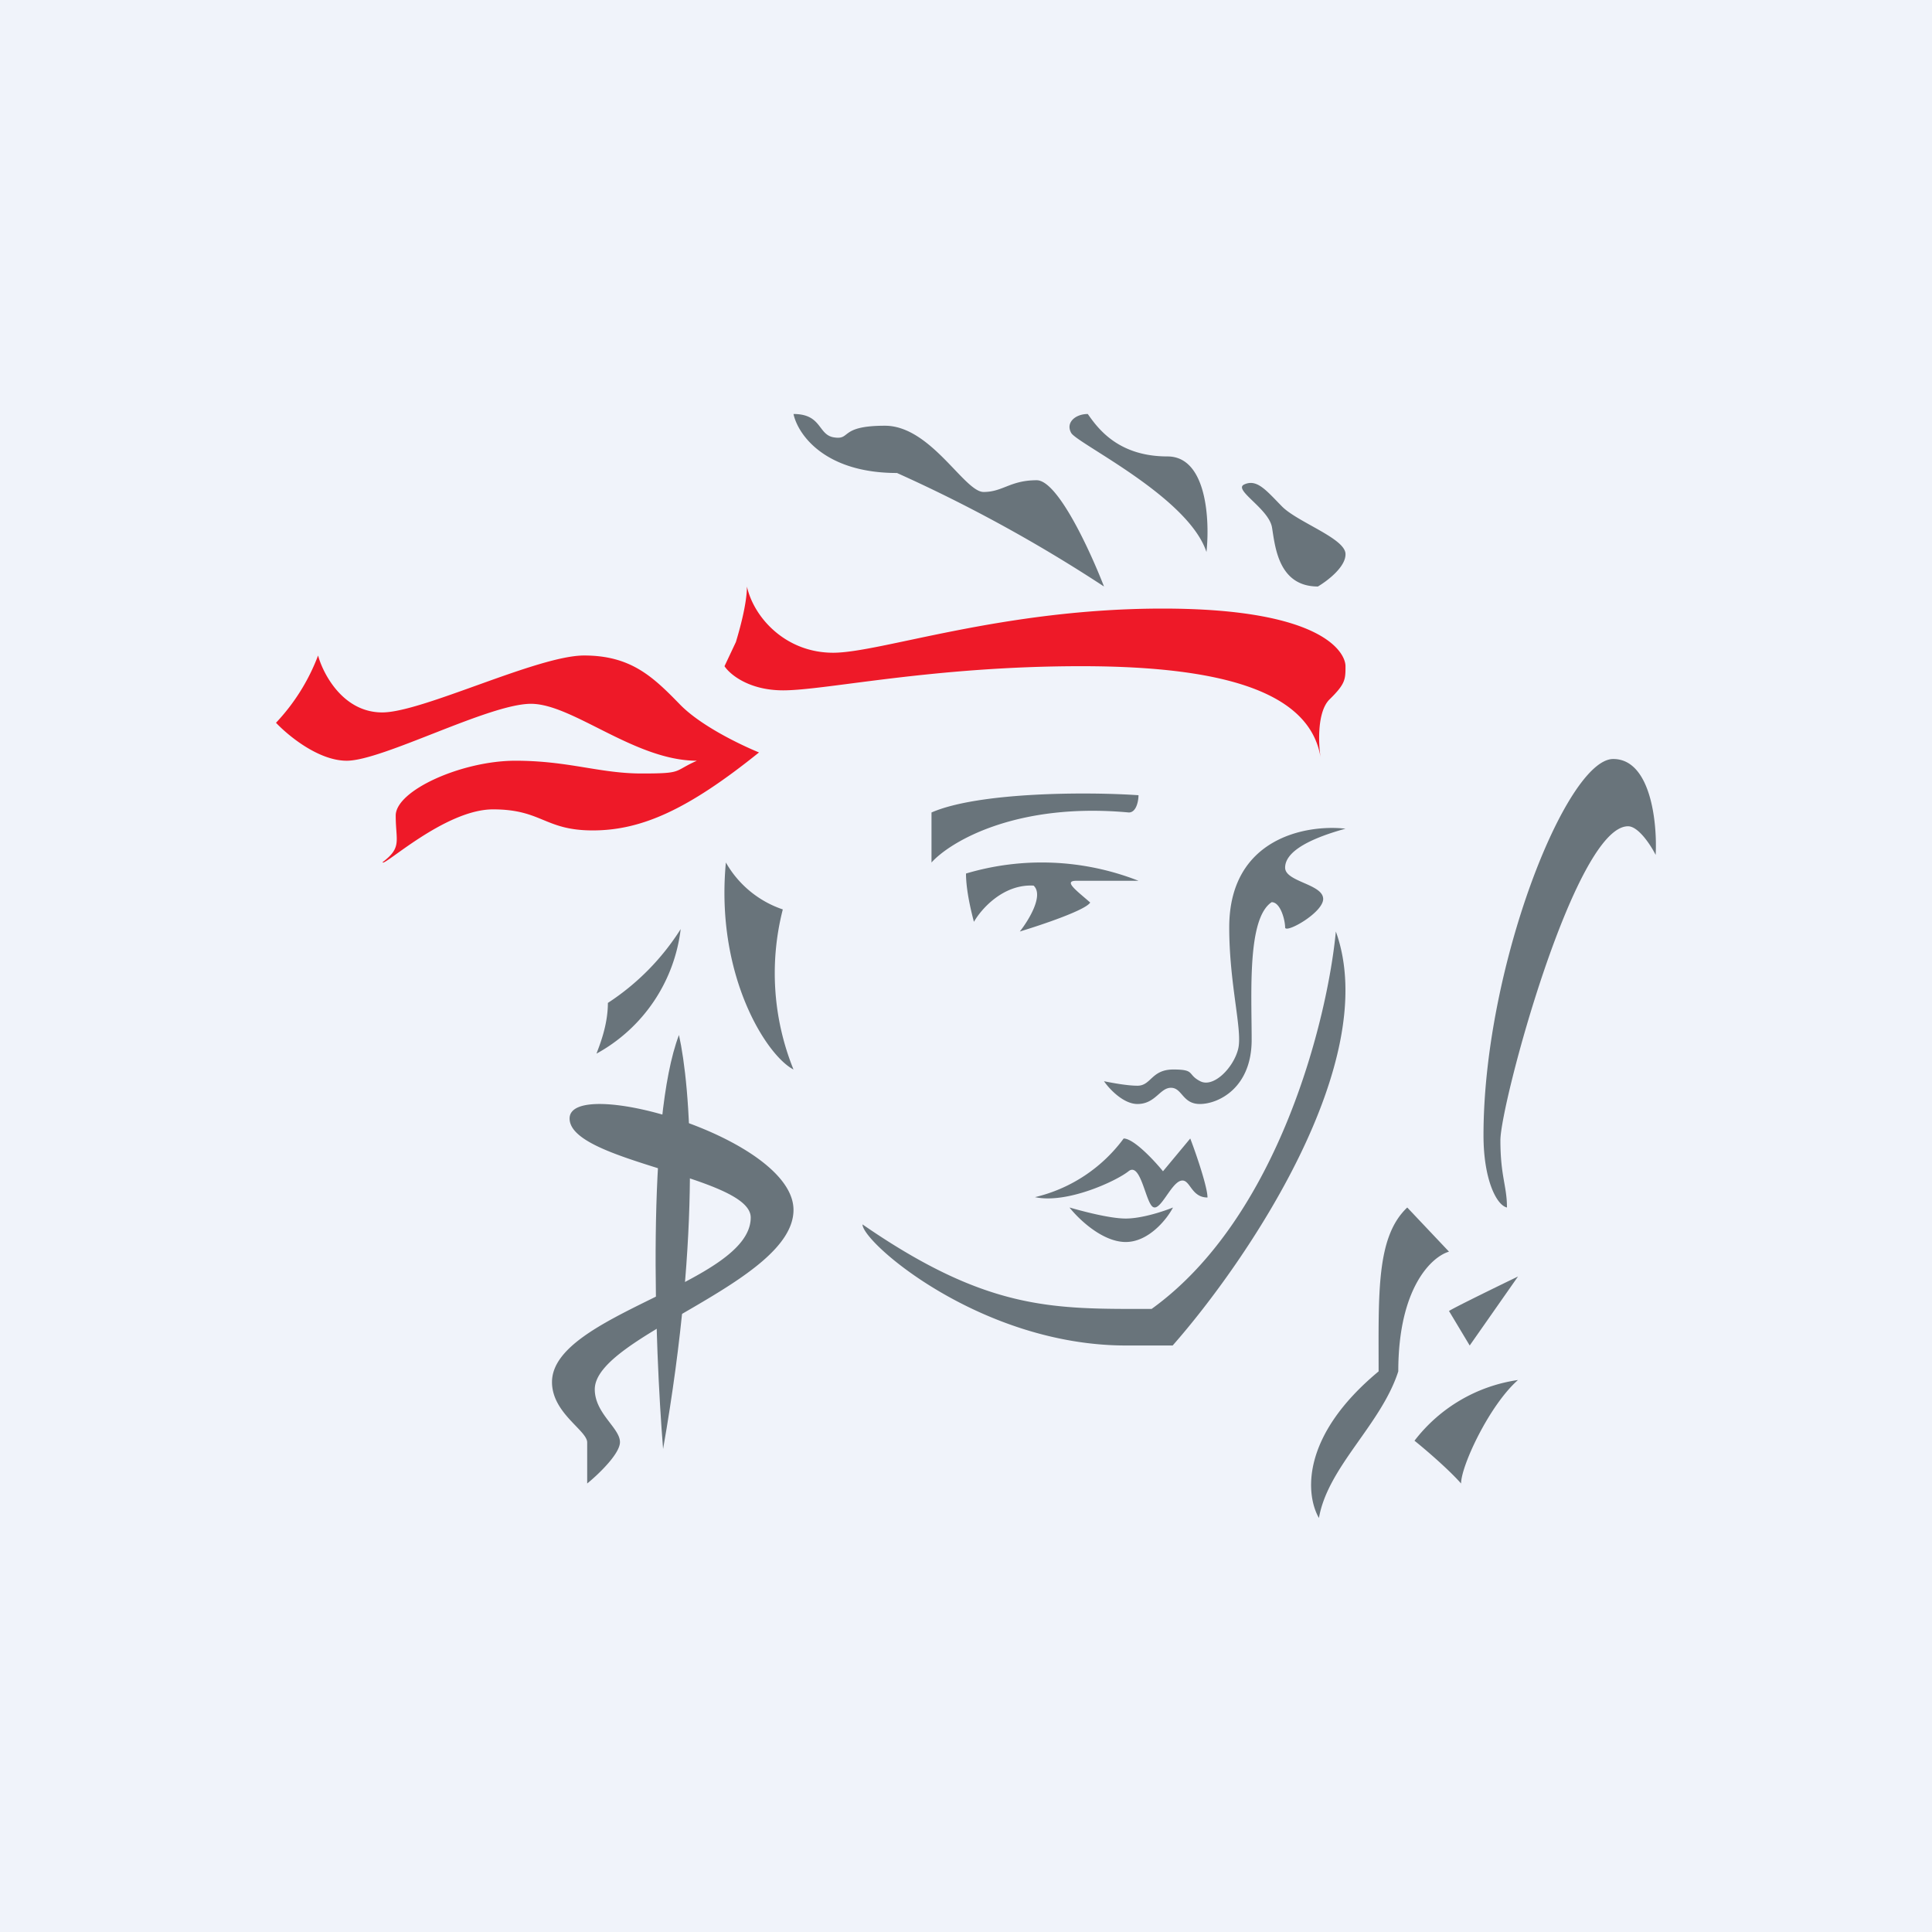 <svg width="56" height="56" viewBox="0 0 56 56" xmlns="http://www.w3.org/2000/svg"><path fill="#F0F3FA" d="M0 0h56v56H0z"/><path d="M35.63 26.88c0-2.6 2.25-2.99 3.37-2.86-1.23.34-1.75.73-1.75 1.13 0 .4 1.04.47 1.1.87.07.4-1.1 1.06-1.1.86 0-.2-.13-.73-.39-.73-.71.47-.58 2.6-.58 3.99 0 1.4-.97 1.86-1.5 1.86-.51 0-.51-.47-.84-.47-.32 0-.45.47-.97.47-.41 0-.82-.44-.97-.66.2.04.66.13.97.13.4 0 .4-.47 1.04-.47.65 0 .39.14.78.34s.97-.4 1.1-.94c.13-.53-.26-1.86-.26-3.52ZM32.57 33A4.47 4.47 0 0 1 30 34.7c.93.2 2.36-.47 2.71-.75.36-.29.5.95.72 1.04.21.1.5-.66.78-.76.29-.1.29.48.79.48 0-.3-.33-1.27-.5-1.71l-.79.95c-.26-.32-.85-.95-1.14-.95Z" fill="#69747B"/><path d="M32.63 36c-.68 0-1.37-.67-1.63-1 .35.1 1.16.32 1.63.32s1.1-.21 1.37-.32c-.17.33-.7 1-1.37 1ZM28 25.32a7.68 7.68 0 0 1 5 .21h-1.8c-.39 0 0 .28.4.63-.13.22-1.41.65-2.04.84.26-.33.7-1.05.4-1.33-.88-.05-1.52.68-1.73 1.05-.07-.26-.23-.9-.23-1.4ZM27 23.55c1.38-.6 4.57-.6 6-.5 0 .16-.06.5-.28.5-3.25-.3-5.17.84-5.72 1.45v-1.45Z" fill="#69747B"/><path d="M33.38 37.94c3.68-2.65 5.1-8.4 5.34-10.94 1.36 3.77-2.59 9.57-4.73 12h-1.35c-4.2 0-7.64-2.98-7.64-3.51 3.65 2.52 5.54 2.45 8.38 2.45ZM17.02 41.8V43c.32-.26.95-.86.95-1.2 0-.41-.73-.83-.73-1.53 0-1.55 5.76-3.09 5.76-5.2 0-2.1-6.49-3.92-6.49-2.65 0 1.26 5.25 1.68 5.25 2.87 0 1.9-5.76 2.8-5.76 4.77 0 .9 1.02 1.4 1.02 1.75ZM22.69 26.36A3 3 0 0 1 21.04 25c-.31 3.27 1.18 5.6 1.96 6a7.45 7.45 0 0 1-.31-4.64ZM17.62 29.07c0 .67-.26 1.27-.33 1.47a4.76 4.76 0 0 0 2.44-3.61 7.04 7.04 0 0 1-2.11 2.14Z" fill="#69747B"/><path d="M19.22 42c-.24-2.97-.48-9.53.46-12 .33 1.48.67 5.57-.46 12Z" fill="#69747B"/><path d="M19.69 20.4c.61.64 1.8 1.2 2.31 1.41-2.05 1.65-3.4 2.26-4.82 2.26-1.4 0-1.47-.61-2.89-.61-1.4 0-3.2 1.7-3.2 1.53.57-.43.38-.61.38-1.35 0-.73 1.92-1.59 3.47-1.59 1.54 0 2.44.37 3.66.37 1.22 0 .9-.06 1.6-.37-1.8 0-3.6-1.65-4.81-1.65-1.22 0-4.3 1.65-5.34 1.65-.82 0-1.7-.73-2.05-1.1A5.86 5.86 0 0 0 9.22 19c.13.49.7 1.65 1.86 1.65 1.16 0 4.5-1.65 5.85-1.65 1.35 0 1.99.61 2.76 1.4ZM38.28 22v-.03c-.29-1.84-2.64-2.66-6.94-2.66-4.32 0-7.4.7-8.64.7-1 0-1.55-.47-1.7-.7l.33-.7c.1-.33.32-1.1.32-1.61.2.9 1.12 1.92 2.5 1.92 1.37 0 4.9-1.28 9.55-1.28s5.3 1.28 5.3 1.67c0 .38 0 .51-.46.96-.36.35-.33 1.26-.26 1.7V22Z" fill="#EE1928"/><path d="M26 13.71c-2.12 0-2.88-1.14-3-1.71.84 0 .7.62 1.19.68.48.07.14-.34 1.46-.34 1.33 0 2.3 1.92 2.86 1.92s.77-.34 1.54-.34c.61 0 1.55 2.05 1.95 3.08a43.25 43.25 0 0 0-6-3.29ZM33.84 13.23c1.14 0 1.23 1.85 1.13 2.77-.53-1.6-3.74-3.14-3.92-3.45-.17-.3.12-.55.48-.55.3.43.89 1.23 2.31 1.23ZM39 16.07c0 .37-.53.77-.8.93-1.15 0-1.24-1.17-1.33-1.71-.09-.55-1.15-1.1-.8-1.25.36-.16.62.16 1.07.62.44.47 1.86.94 1.86 1.4ZM46.76 22c1.09 0 1.28 1.85 1.23 2.78-.14-.28-.5-.83-.8-.83-1.54 0-3.7 8.06-3.7 9.1 0 1.05.19 1.32.19 1.95-.31-.07-.68-.83-.68-2.09C43 28.05 45.4 22 46.76 22ZM44 37c-.6.29-1.85.9-2 1l.6 1 1.4-2ZM44 40a4.61 4.61 0 0 0-3 1.76c.3.24.99.83 1.35 1.24 0-.51.82-2.27 1.65-3ZM42 36.28 40.79 35c-.9.85-.83 2.48-.83 4.75-2.3 1.91-2.1 3.61-1.73 4.25.26-1.49 1.8-2.7 2.3-4.25 0-2.44.98-3.33 1.47-3.47Z" fill="#69747B"/></svg>